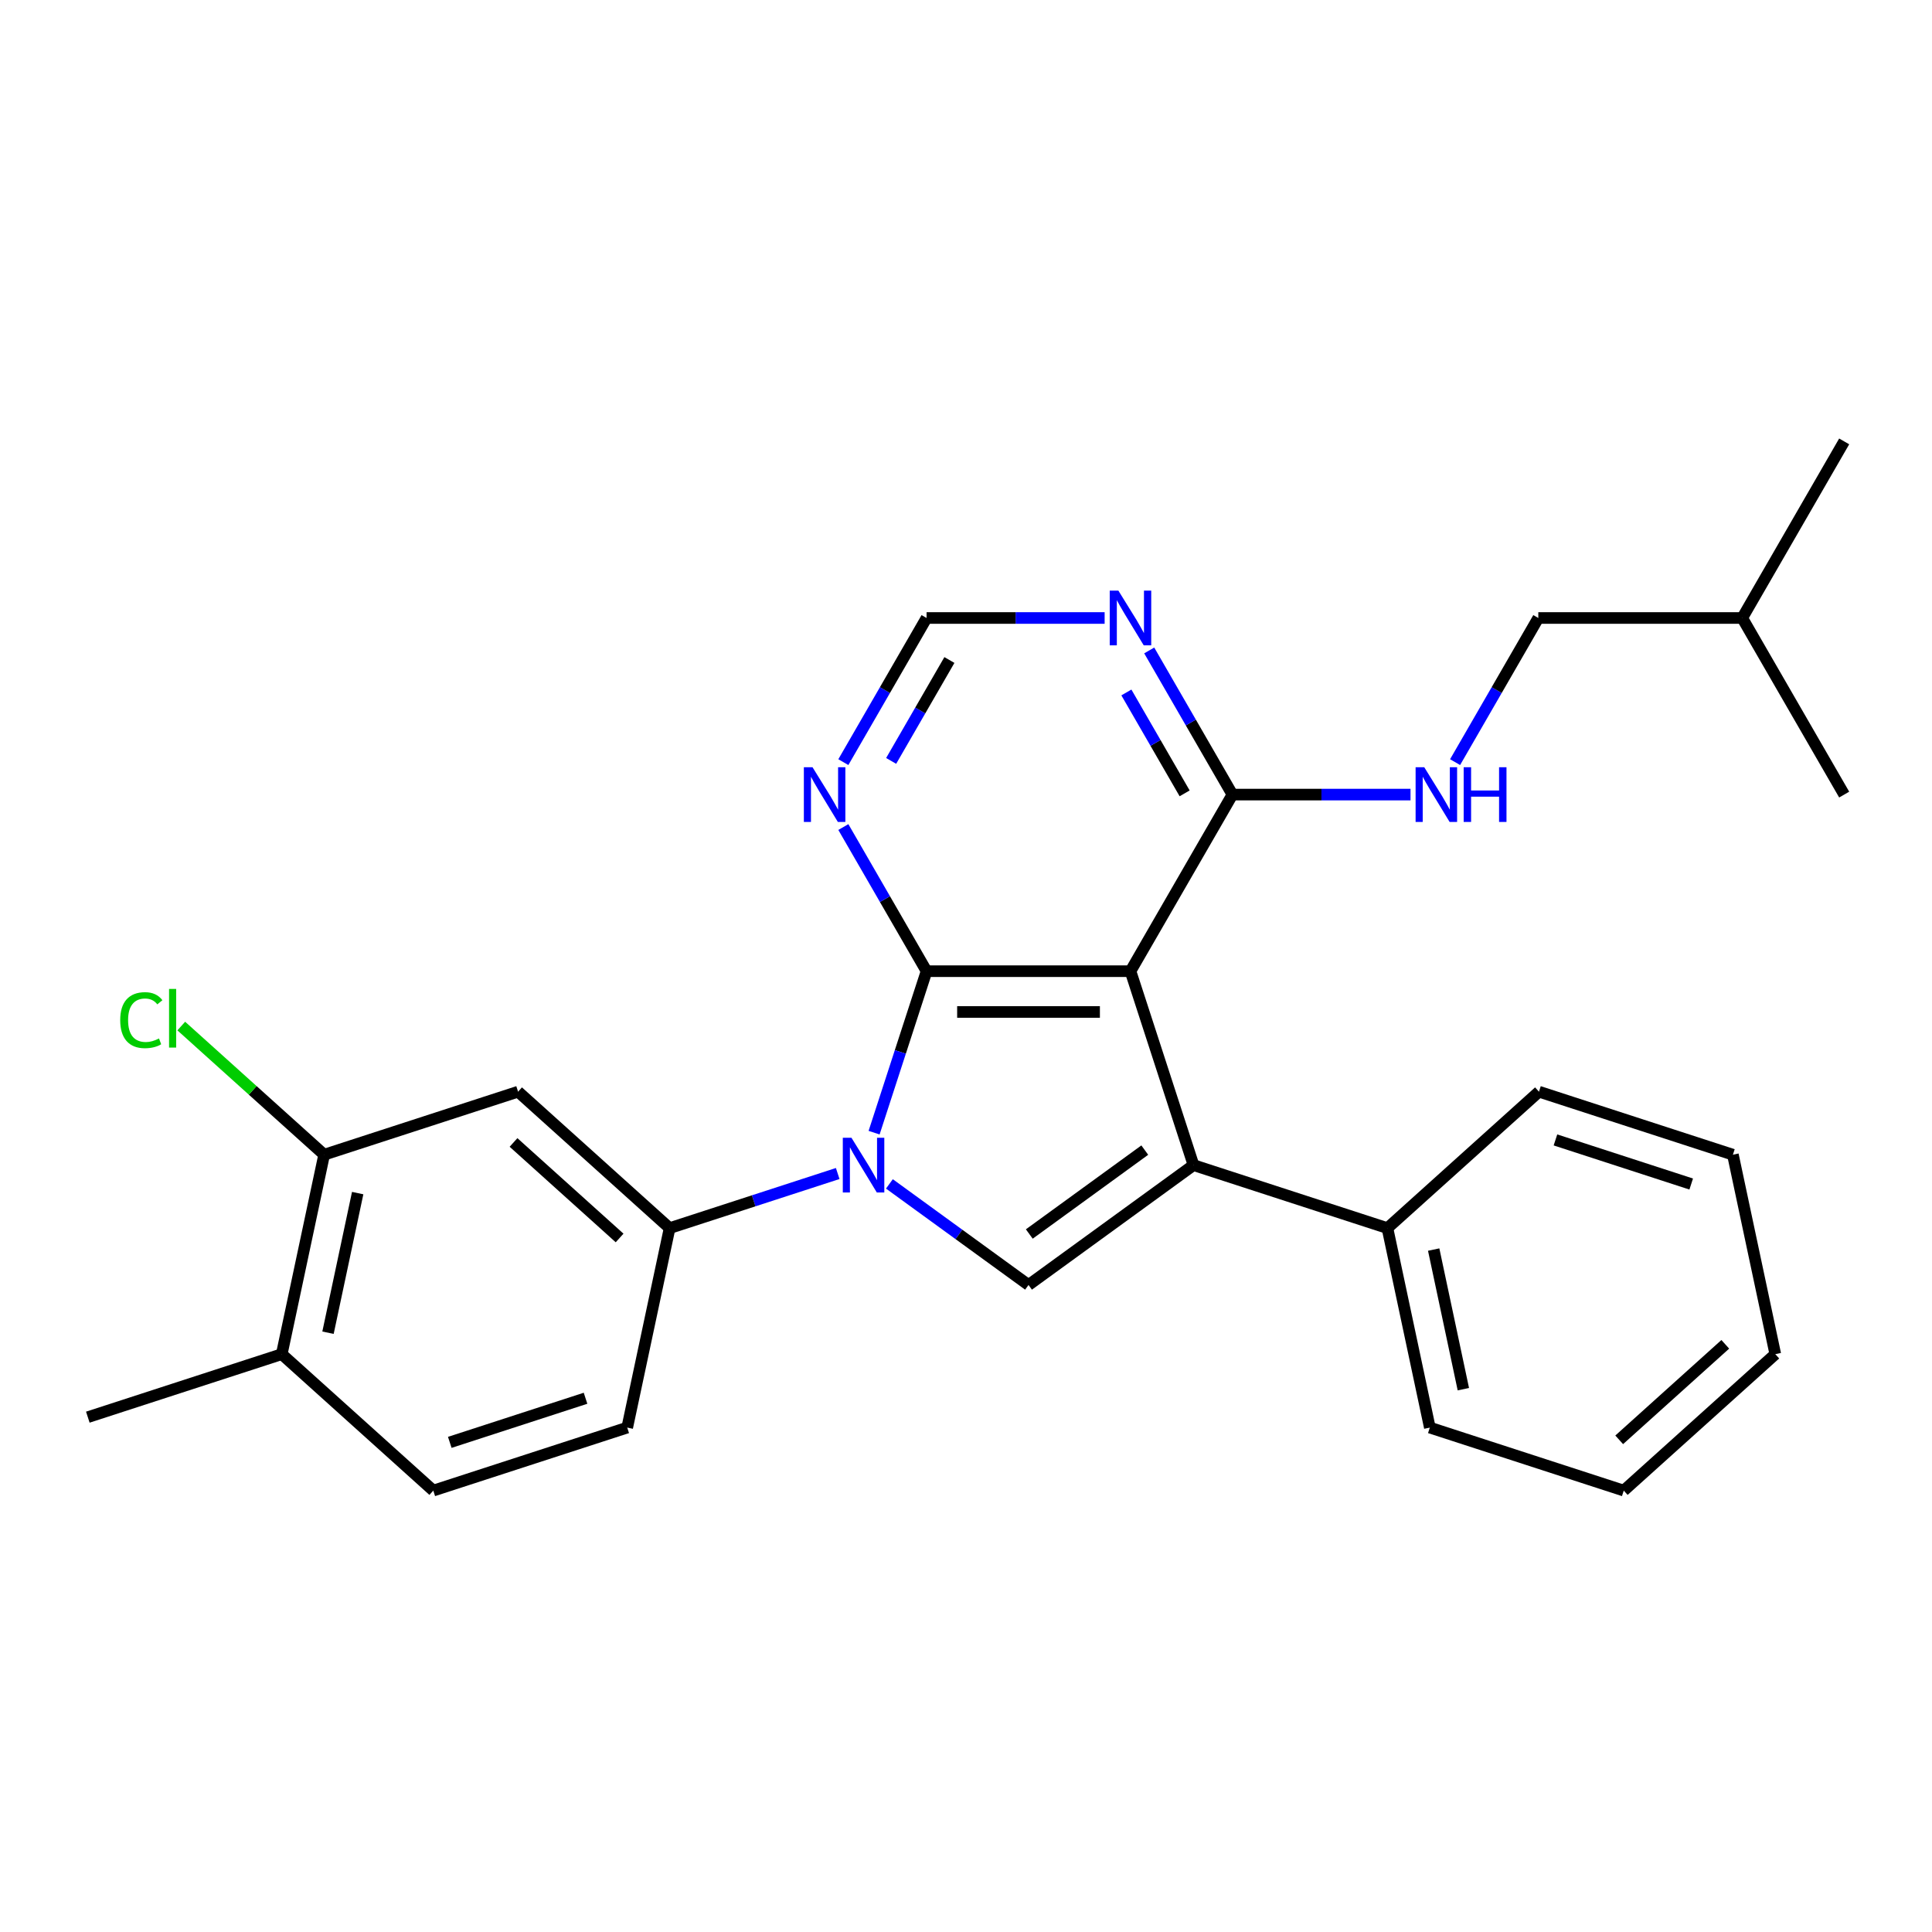 <?xml version='1.0' encoding='iso-8859-1'?>
<svg version='1.1' baseProfile='full'
              xmlns='http://www.w3.org/2000/svg'
                      xmlns:rdkit='http://www.rdkit.org/xml'
                      xmlns:xlink='http://www.w3.org/1999/xlink'
                  xml:space='preserve'
width='1000px' height='1000px' viewBox='0 0 1000 1000'>
<!-- END OF HEADER -->
<rect style='opacity:1.0;fill:#FFFFFF;stroke:none' width='1000' height='1000' x='0' y='0'> </rect>
<path class='bond-0' d='M 479.59,502.683 L 466.011,544.474' style='fill:none;fill-rule:evenodd;stroke:#000000;stroke-width:6px;stroke-linecap:butt;stroke-linejoin:miter;stroke-opacity:1' />
<path class='bond-0' d='M 466.011,544.474 L 452.433,586.264' style='fill:none;fill-rule:evenodd;stroke:#0000FF;stroke-width:6px;stroke-linecap:butt;stroke-linejoin:miter;stroke-opacity:1' />
<path class='bond-1' d='M 479.59,502.683 L 585.135,502.683' style='fill:none;fill-rule:evenodd;stroke:#000000;stroke-width:6px;stroke-linecap:butt;stroke-linejoin:miter;stroke-opacity:1' />
<path class='bond-1' d='M 495.422,523.792 L 569.304,523.792' style='fill:none;fill-rule:evenodd;stroke:#000000;stroke-width:6px;stroke-linecap:butt;stroke-linejoin:miter;stroke-opacity:1' />
<path class='bond-6' d='M 479.59,502.683 L 458.053,465.38' style='fill:none;fill-rule:evenodd;stroke:#000000;stroke-width:6px;stroke-linecap:butt;stroke-linejoin:miter;stroke-opacity:1' />
<path class='bond-6' d='M 458.053,465.38 L 436.516,428.076' style='fill:none;fill-rule:evenodd;stroke:#0000FF;stroke-width:6px;stroke-linecap:butt;stroke-linejoin:miter;stroke-opacity:1' />
<path class='bond-3' d='M 460.353,612.783 L 496.358,638.942' style='fill:none;fill-rule:evenodd;stroke:#0000FF;stroke-width:6px;stroke-linecap:butt;stroke-linejoin:miter;stroke-opacity:1' />
<path class='bond-3' d='M 496.358,638.942 L 532.363,665.101' style='fill:none;fill-rule:evenodd;stroke:#000000;stroke-width:6px;stroke-linecap:butt;stroke-linejoin:miter;stroke-opacity:1' />
<path class='bond-4' d='M 433.596,607.41 L 390.095,621.544' style='fill:none;fill-rule:evenodd;stroke:#0000FF;stroke-width:6px;stroke-linecap:butt;stroke-linejoin:miter;stroke-opacity:1' />
<path class='bond-4' d='M 390.095,621.544 L 346.594,635.678' style='fill:none;fill-rule:evenodd;stroke:#000000;stroke-width:6px;stroke-linecap:butt;stroke-linejoin:miter;stroke-opacity:1' />
<path class='bond-2' d='M 585.135,502.683 L 617.751,603.063' style='fill:none;fill-rule:evenodd;stroke:#000000;stroke-width:6px;stroke-linecap:butt;stroke-linejoin:miter;stroke-opacity:1' />
<path class='bond-5' d='M 585.135,502.683 L 637.908,411.278' style='fill:none;fill-rule:evenodd;stroke:#000000;stroke-width:6px;stroke-linecap:butt;stroke-linejoin:miter;stroke-opacity:1' />
<path class='bond-12' d='M 617.751,603.063 L 718.131,635.678' style='fill:none;fill-rule:evenodd;stroke:#000000;stroke-width:6px;stroke-linecap:butt;stroke-linejoin:miter;stroke-opacity:1' />
<path class='bond-27' d='M 617.751,603.063 L 532.363,665.101' style='fill:none;fill-rule:evenodd;stroke:#000000;stroke-width:6px;stroke-linecap:butt;stroke-linejoin:miter;stroke-opacity:1' />
<path class='bond-27' d='M 592.535,595.291 L 532.763,638.718' style='fill:none;fill-rule:evenodd;stroke:#000000;stroke-width:6px;stroke-linecap:butt;stroke-linejoin:miter;stroke-opacity:1' />
<path class='bond-7' d='M 346.594,635.678 L 268.159,565.054' style='fill:none;fill-rule:evenodd;stroke:#000000;stroke-width:6px;stroke-linecap:butt;stroke-linejoin:miter;stroke-opacity:1' />
<path class='bond-7' d='M 320.704,640.772 L 265.799,591.335' style='fill:none;fill-rule:evenodd;stroke:#000000;stroke-width:6px;stroke-linecap:butt;stroke-linejoin:miter;stroke-opacity:1' />
<path class='bond-13' d='M 346.594,635.678 L 324.65,738.918' style='fill:none;fill-rule:evenodd;stroke:#000000;stroke-width:6px;stroke-linecap:butt;stroke-linejoin:miter;stroke-opacity:1' />
<path class='bond-10' d='M 637.908,411.278 L 683.992,411.278' style='fill:none;fill-rule:evenodd;stroke:#000000;stroke-width:6px;stroke-linecap:butt;stroke-linejoin:miter;stroke-opacity:1' />
<path class='bond-10' d='M 683.992,411.278 L 730.075,411.278' style='fill:none;fill-rule:evenodd;stroke:#0000FF;stroke-width:6px;stroke-linecap:butt;stroke-linejoin:miter;stroke-opacity:1' />
<path class='bond-28' d='M 637.908,411.278 L 616.371,373.974' style='fill:none;fill-rule:evenodd;stroke:#000000;stroke-width:6px;stroke-linecap:butt;stroke-linejoin:miter;stroke-opacity:1' />
<path class='bond-28' d='M 616.371,373.974 L 594.834,336.671' style='fill:none;fill-rule:evenodd;stroke:#0000FF;stroke-width:6px;stroke-linecap:butt;stroke-linejoin:miter;stroke-opacity:1' />
<path class='bond-28' d='M 613.166,410.641 L 598.09,384.529' style='fill:none;fill-rule:evenodd;stroke:#000000;stroke-width:6px;stroke-linecap:butt;stroke-linejoin:miter;stroke-opacity:1' />
<path class='bond-28' d='M 598.09,384.529 L 583.014,358.417' style='fill:none;fill-rule:evenodd;stroke:#0000FF;stroke-width:6px;stroke-linecap:butt;stroke-linejoin:miter;stroke-opacity:1' />
<path class='bond-11' d='M 436.516,394.479 L 458.053,357.176' style='fill:none;fill-rule:evenodd;stroke:#0000FF;stroke-width:6px;stroke-linecap:butt;stroke-linejoin:miter;stroke-opacity:1' />
<path class='bond-11' d='M 458.053,357.176 L 479.59,319.872' style='fill:none;fill-rule:evenodd;stroke:#000000;stroke-width:6px;stroke-linecap:butt;stroke-linejoin:miter;stroke-opacity:1' />
<path class='bond-11' d='M 461.258,393.843 L 476.334,367.73' style='fill:none;fill-rule:evenodd;stroke:#0000FF;stroke-width:6px;stroke-linecap:butt;stroke-linejoin:miter;stroke-opacity:1' />
<path class='bond-11' d='M 476.334,367.73 L 491.41,341.618' style='fill:none;fill-rule:evenodd;stroke:#000000;stroke-width:6px;stroke-linecap:butt;stroke-linejoin:miter;stroke-opacity:1' />
<path class='bond-9' d='M 268.159,565.054 L 167.779,597.67' style='fill:none;fill-rule:evenodd;stroke:#000000;stroke-width:6px;stroke-linecap:butt;stroke-linejoin:miter;stroke-opacity:1' />
<path class='bond-8' d='M 571.757,319.872 L 525.673,319.872' style='fill:none;fill-rule:evenodd;stroke:#0000FF;stroke-width:6px;stroke-linecap:butt;stroke-linejoin:miter;stroke-opacity:1' />
<path class='bond-8' d='M 525.673,319.872 L 479.59,319.872' style='fill:none;fill-rule:evenodd;stroke:#000000;stroke-width:6px;stroke-linecap:butt;stroke-linejoin:miter;stroke-opacity:1' />
<path class='bond-16' d='M 167.779,597.67 L 130.8,564.374' style='fill:none;fill-rule:evenodd;stroke:#000000;stroke-width:6px;stroke-linecap:butt;stroke-linejoin:miter;stroke-opacity:1' />
<path class='bond-16' d='M 130.8,564.374 L 93.822,531.079' style='fill:none;fill-rule:evenodd;stroke:#00CC00;stroke-width:6px;stroke-linecap:butt;stroke-linejoin:miter;stroke-opacity:1' />
<path class='bond-29' d='M 167.779,597.67 L 145.834,700.909' style='fill:none;fill-rule:evenodd;stroke:#000000;stroke-width:6px;stroke-linecap:butt;stroke-linejoin:miter;stroke-opacity:1' />
<path class='bond-29' d='M 185.135,617.545 L 169.774,689.812' style='fill:none;fill-rule:evenodd;stroke:#000000;stroke-width:6px;stroke-linecap:butt;stroke-linejoin:miter;stroke-opacity:1' />
<path class='bond-17' d='M 753.153,394.479 L 774.69,357.176' style='fill:none;fill-rule:evenodd;stroke:#0000FF;stroke-width:6px;stroke-linecap:butt;stroke-linejoin:miter;stroke-opacity:1' />
<path class='bond-17' d='M 774.69,357.176 L 796.227,319.872' style='fill:none;fill-rule:evenodd;stroke:#000000;stroke-width:6px;stroke-linecap:butt;stroke-linejoin:miter;stroke-opacity:1' />
<path class='bond-18' d='M 718.131,635.678 L 740.075,738.918' style='fill:none;fill-rule:evenodd;stroke:#000000;stroke-width:6px;stroke-linecap:butt;stroke-linejoin:miter;stroke-opacity:1' />
<path class='bond-18' d='M 742.07,646.775 L 757.431,719.043' style='fill:none;fill-rule:evenodd;stroke:#000000;stroke-width:6px;stroke-linecap:butt;stroke-linejoin:miter;stroke-opacity:1' />
<path class='bond-19' d='M 718.131,635.678 L 796.567,565.054' style='fill:none;fill-rule:evenodd;stroke:#000000;stroke-width:6px;stroke-linecap:butt;stroke-linejoin:miter;stroke-opacity:1' />
<path class='bond-15' d='M 324.65,738.918 L 224.27,771.533' style='fill:none;fill-rule:evenodd;stroke:#000000;stroke-width:6px;stroke-linecap:butt;stroke-linejoin:miter;stroke-opacity:1' />
<path class='bond-15' d='M 303.07,723.734 L 232.804,746.565' style='fill:none;fill-rule:evenodd;stroke:#000000;stroke-width:6px;stroke-linecap:butt;stroke-linejoin:miter;stroke-opacity:1' />
<path class='bond-14' d='M 145.834,700.909 L 224.27,771.533' style='fill:none;fill-rule:evenodd;stroke:#000000;stroke-width:6px;stroke-linecap:butt;stroke-linejoin:miter;stroke-opacity:1' />
<path class='bond-20' d='M 145.834,700.909 L 45.455,733.524' style='fill:none;fill-rule:evenodd;stroke:#000000;stroke-width:6px;stroke-linecap:butt;stroke-linejoin:miter;stroke-opacity:1' />
<path class='bond-21' d='M 796.227,319.872 L 901.773,319.872' style='fill:none;fill-rule:evenodd;stroke:#000000;stroke-width:6px;stroke-linecap:butt;stroke-linejoin:miter;stroke-opacity:1' />
<path class='bond-25' d='M 740.075,738.918 L 840.455,771.533' style='fill:none;fill-rule:evenodd;stroke:#000000;stroke-width:6px;stroke-linecap:butt;stroke-linejoin:miter;stroke-opacity:1' />
<path class='bond-24' d='M 796.567,565.054 L 896.947,597.67' style='fill:none;fill-rule:evenodd;stroke:#000000;stroke-width:6px;stroke-linecap:butt;stroke-linejoin:miter;stroke-opacity:1' />
<path class='bond-24' d='M 805.1,590.023 L 875.366,612.853' style='fill:none;fill-rule:evenodd;stroke:#000000;stroke-width:6px;stroke-linecap:butt;stroke-linejoin:miter;stroke-opacity:1' />
<path class='bond-22' d='M 901.773,319.872 L 954.545,228.467' style='fill:none;fill-rule:evenodd;stroke:#000000;stroke-width:6px;stroke-linecap:butt;stroke-linejoin:miter;stroke-opacity:1' />
<path class='bond-23' d='M 901.773,319.872 L 954.545,411.278' style='fill:none;fill-rule:evenodd;stroke:#000000;stroke-width:6px;stroke-linecap:butt;stroke-linejoin:miter;stroke-opacity:1' />
<path class='bond-26' d='M 896.947,597.67 L 918.891,700.909' style='fill:none;fill-rule:evenodd;stroke:#000000;stroke-width:6px;stroke-linecap:butt;stroke-linejoin:miter;stroke-opacity:1' />
<path class='bond-30' d='M 840.455,771.533 L 918.891,700.909' style='fill:none;fill-rule:evenodd;stroke:#000000;stroke-width:6px;stroke-linecap:butt;stroke-linejoin:miter;stroke-opacity:1' />
<path class='bond-30' d='M 838.096,745.252 L 893.001,695.816' style='fill:none;fill-rule:evenodd;stroke:#000000;stroke-width:6px;stroke-linecap:butt;stroke-linejoin:miter;stroke-opacity:1' />
<path  class='atom-1' d='M 440.714 588.903
L 449.994 603.903
Q 450.914 605.383, 452.394 608.063
Q 453.874 610.743, 453.954 610.903
L 453.954 588.903
L 457.714 588.903
L 457.714 617.223
L 453.834 617.223
L 443.874 600.823
Q 442.714 598.903, 441.474 596.703
Q 440.274 594.503, 439.914 593.823
L 439.914 617.223
L 436.234 617.223
L 436.234 588.903
L 440.714 588.903
' fill='#0000FF'/>
<path  class='atom-7' d='M 420.557 397.118
L 429.837 412.118
Q 430.757 413.598, 432.237 416.278
Q 433.717 418.958, 433.797 419.118
L 433.797 397.118
L 437.557 397.118
L 437.557 425.438
L 433.677 425.438
L 423.717 409.038
Q 422.557 407.118, 421.317 404.918
Q 420.117 402.718, 419.757 402.038
L 419.757 425.438
L 416.077 425.438
L 416.077 397.118
L 420.557 397.118
' fill='#0000FF'/>
<path  class='atom-9' d='M 578.875 305.712
L 588.155 320.712
Q 589.075 322.192, 590.555 324.872
Q 592.035 327.552, 592.115 327.712
L 592.115 305.712
L 595.875 305.712
L 595.875 334.032
L 591.995 334.032
L 582.035 317.632
Q 580.875 315.712, 579.635 313.512
Q 578.435 311.312, 578.075 310.632
L 578.075 334.032
L 574.395 334.032
L 574.395 305.712
L 578.875 305.712
' fill='#0000FF'/>
<path  class='atom-11' d='M 737.194 397.118
L 746.474 412.118
Q 747.394 413.598, 748.874 416.278
Q 750.354 418.958, 750.434 419.118
L 750.434 397.118
L 754.194 397.118
L 754.194 425.438
L 750.314 425.438
L 740.354 409.038
Q 739.194 407.118, 737.954 404.918
Q 736.754 402.718, 736.394 402.038
L 736.394 425.438
L 732.714 425.438
L 732.714 397.118
L 737.194 397.118
' fill='#0000FF'/>
<path  class='atom-11' d='M 757.594 397.118
L 761.434 397.118
L 761.434 409.158
L 775.914 409.158
L 775.914 397.118
L 779.754 397.118
L 779.754 425.438
L 775.914 425.438
L 775.914 412.358
L 761.434 412.358
L 761.434 425.438
L 757.594 425.438
L 757.594 397.118
' fill='#0000FF'/>
<path  class='atom-17' d='M 62.223 528.026
Q 62.223 520.986, 65.503 517.306
Q 68.823 513.586, 75.103 513.586
Q 80.943 513.586, 84.063 517.706
L 81.423 519.866
Q 79.143 516.866, 75.103 516.866
Q 70.823 516.866, 68.543 519.746
Q 66.303 522.586, 66.303 528.026
Q 66.303 533.626, 68.623 536.506
Q 70.983 539.386, 75.543 539.386
Q 78.663 539.386, 82.303 537.506
L 83.423 540.506
Q 81.943 541.466, 79.703 542.026
Q 77.463 542.586, 74.983 542.586
Q 68.823 542.586, 65.503 538.826
Q 62.223 535.066, 62.223 528.026
' fill='#00CC00'/>
<path  class='atom-17' d='M 87.503 511.866
L 91.183 511.866
L 91.183 542.226
L 87.503 542.226
L 87.503 511.866
' fill='#00CC00'/>
</svg>
